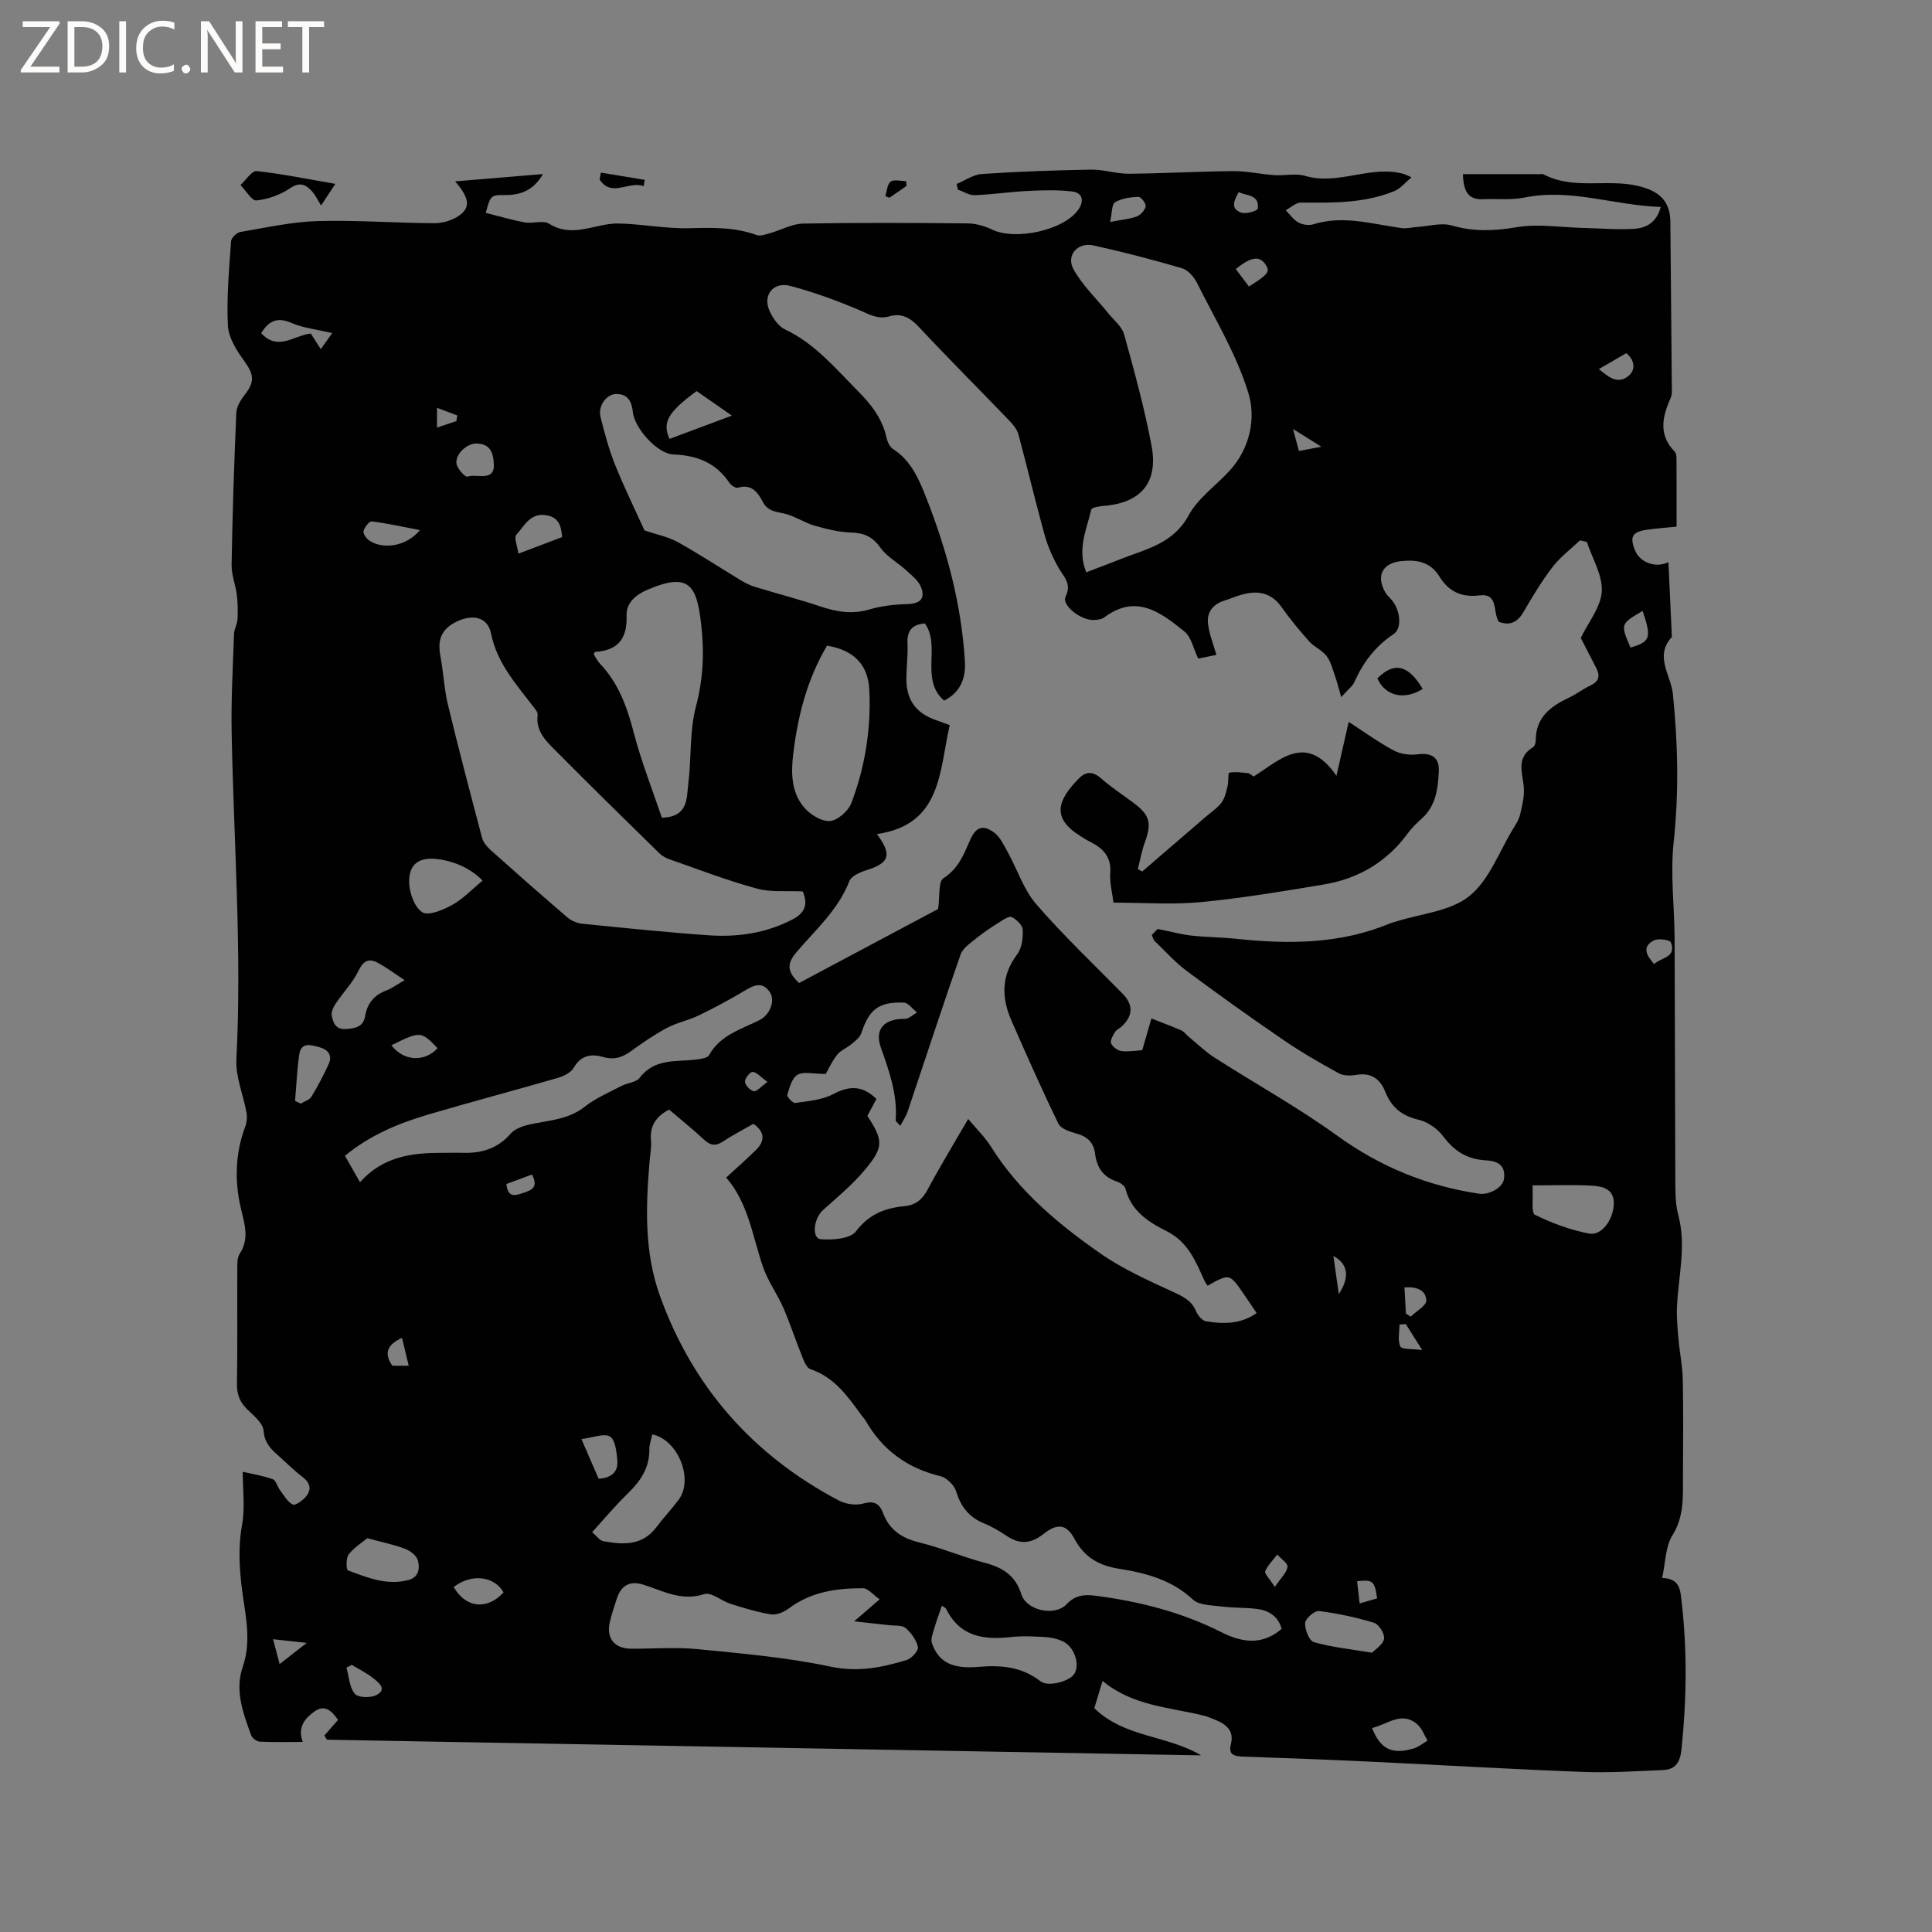 <svg enable-background="new 0 0 400 400" viewBox="0 0 400 400" xmlns="http://www.w3.org/2000/svg"><rect x="0" y="0" width="400" height="400" fill="#808080" stroke="none"/><g fill="#fcfbfa"><path d="m12.4 4.8-6.1 9h6v1.2h-8v-.5l6.1-8.9h-5.7v-1.2h7.6v.4z"/><path d="m14 15v-10.6h3c1.6 0 2.9.5 4 1.4s1.6 2.2 1.6 3.8-.5 3-1.6 3.9-2.4 1.5-4 1.5zm1.4-9.4v8.2h1.6c1.3 0 2.4-.4 3.1-1.1s1.1-1.8 1.1-3.1-.4-2.3-1.2-3-1.8-1-3.1-1z"/><path d="m26.1 4.4v10.6h-1.4v-10.6z"/><path d="m36.1 14.6c-.8.4-1.8.6-2.9.6-1.5 0-2.7-.5-3.6-1.4s-1.4-2.2-1.4-3.8c0-1.7.5-3.1 1.5-4.1s2.3-1.6 3.9-1.6c1 0 1.8.1 2.5.4v1.4c-.8-.4-1.6-.6-2.5-.6-1.2 0-2.1.4-2.9 1.2s-1.1 1.8-1.1 3.2c0 1.3.3 2.3 1 3s1.6 1.1 2.7 1.1c1 0 2-.2 2.7-.7v1.3z"/><path d="m37.6 14.3c0-.2.1-.5.3-.6s.4-.3.6-.3c.3 0 .5.1.6.3s.3.4.3.6-.1.4-.3.6-.4.3-.6.3c-.3 0-.5-.1-.6-.3s-.3-.4-.3-.6z"/><path d="m50.2 15h-1.6l-5.3-8.2c-.2-.2-.3-.5-.4-.7 0 .2.1.7.1 1.5v7.4h-1.4v-10.6h1.7l5.2 8.1c.2.4.4.6.4.7 0-.3-.1-.8-.1-1.5v-7.3h1.4z"/><path d="m58.6 15h-5.7v-10.6h5.5v1.2h-4.1v3.4h3.8v1.2h-3.8v3.6h4.3z"/><path d="m67.1 5.6h-3.1v9.4h-1.4v-9.4h-3v-1.2h7.5z"/></g><path d="m67.16 359.32c.9-1.04 1.81-2.07 2.82-3.23-1.19-1.76-2.71-3.31-4.84-1.77-1.85 1.33-3.64 3.16-2.46 6.33-3.03 0-5.96.08-8.88-.06-.63-.03-1.56-.69-1.78-1.28-1.68-4.59-3.46-9.28-1.76-14.21 2.02-5.84.3-11.54-.31-17.26-.44-4.13-.58-8.11.18-12.26.62-3.43.13-7.06.13-10.86 1.82.42 4.08.78 6.2 1.53.68.24.96 1.54 1.52 2.28.81 1.07 1.54 2.43 2.64 2.97.54.26 2.08-.86 2.76-1.69 1.15-1.43.87-2.79-.72-4-1.85-1.41-3.5-3.08-5.24-4.63-1.5-1.33-2.67-2.59-2.85-4.97-.12-1.54-1.99-3.08-3.33-4.37-1.56-1.5-2.21-3.1-2.18-5.3.13-7.85.03-15.7.07-23.54.01-1.14-.08-2.52.48-3.39 2.02-3.12 1.09-5.98.3-9.27-1.36-5.66-1.25-11.48.87-17.1.33-.87.42-1.95.26-2.87-.66-3.69-2.28-7.4-2.1-11.03 1.17-22.61-.56-45.15-.98-67.72-.13-6.78.26-13.56.49-20.34.03-1.03.67-2.03.72-3.07.09-1.68.07-3.4-.14-5.07-.26-2.08-1.12-4.14-1.08-6.2.18-10.48.52-20.97.97-31.45.06-1.31.94-2.72 1.79-3.82 2.09-2.68 1.86-4.17-.2-7.01-1.56-2.14-3.21-4.78-3.33-7.27-.29-5.8.26-11.64.66-17.45.05-.71 1.19-1.79 1.96-1.92 5.3-.9 10.63-2.09 15.97-2.25 8.04-.23 16.1.41 24.15.44 1.76.01 3.81-.61 5.22-1.63 2.37-1.73 1.96-3.67-.9-7.03 5.93-.49 11.89-.99 18.16-1.51-1.83 3.22-4.42 4.37-7.82 4.34-3.01-.03-3.01.08-4.01 3.69 2.71.68 5.38 1.48 8.11 1.98 1.65.3 3.78-.51 5.01.27 4.93 3.1 9.6-.14 14.35-.05 4.85.09 9.69 1.09 14.52.98 4.79-.11 9.47-.28 14.07 1.41.8.3 1.93-.15 2.87-.41 2.27-.64 4.51-1.92 6.78-1.96 11.34-.21 22.69-.15 34.04-.04 1.69.02 3.51.53 5.05 1.27 4.81 2.33 14.85.19 17.86-4.08 1.19-1.68 1.08-3.52-1.28-3.8-3.01-.35-6.09-.26-9.13-.11-3.68.18-7.34.74-11.01.88-1.15.04-2.33-.75-3.5-1.16-.08-.39-.17-.78-.25-1.16 1.75-.72 3.47-1.96 5.26-2.07 7.5-.5 15.03-.77 22.54-.9 2.62-.04 5.25.87 7.86.85 7.19-.06 14.38-.48 21.57-.54 2.84-.02 5.67.63 8.52.83 2.13.15 4.42-.43 6.39.15 6.95 2.06 13.7-2.38 20.58-.35.19.06.37.16 1.46.66-1.38 1.14-2.3 2.32-3.5 2.82-6.23 2.57-12.81 2.46-19.39 2.4-1.05-.01-2.11 1.03-3.16 1.59.87.87 1.62 1.97 2.65 2.54.86.47 2.17.65 3.09.36 6.19-1.92 12.17-.04 18.22.79 1.09.15 2.24-.17 3.36-.24 2.36-.15 4.9-.92 7.04-.3 4.53 1.31 8.76 1.15 13.39.37 4.48-.76 9.23.03 13.86.14 3.48.08 6.98.39 10.44.19 2.45-.14 4.7-1.17 5.6-4.53-9.62-.31-18.64-3.9-28.22-1.95-2.76.56-5.7.22-8.56.35-3.06.13-4.07-1.57-4.18-5.2h16.03c.21 0 .46-.06.63.03 6.17 3.28 13.04.91 19.48 2.39 4.35 1 6.77 3 6.81 7.47.1 11.23.21 22.46.3 33.7.01.94.1 2-.26 2.82-1.73 3.88-2.54 7.59.87 11.05.31.32.36 1 .36 1.51.03 4.64.02 9.28.02 14.01-2.43.25-4.31.38-6.17.65-3.03.44-3.58 1.46-2.43 4.28 1.01 2.48 4.22 3.73 6.91 2.43.24 5.15.47 10.18.7 15.2 0 .11.04.25-.01.31-3.64 3.97-.17 7.88.23 11.75 1.05 10.27 1.27 20.45.16 30.76-.71 6.58.17 13.33.2 20.01.08 16.96.07 33.93.15 50.89.01 2.1.08 4.28.62 6.29 1.69 6.38 0 12.64-.28 18.95-.1 2.19.11 4.4.3 6.59.25 2.83.84 5.65.9 8.49.14 6.68.06 13.36.04 20.04-.02 4.18.28 8.27-2.19 12.22-1.46 2.34-1.42 5.63-2.12 8.8 3.75.18 3.74 2.44 4.04 5 1.17 10.16 1.02 20.27-.03 30.43-.28 2.73-1.21 4.24-3.86 4.35-5.49.23-11.01.6-16.49.39-14.71-.56-29.41-1.43-44.12-2.13-8.78-.41-17.57-.75-26.36-1.05-1.77-.06-3.03-.39-2.48-2.51.73-2.82-.89-4.12-3.12-5.06-.88-.37-1.77-.74-2.69-.96-7.04-1.7-14.52-1.98-20.75-7.13-.69 2.28-1.19 3.96-1.7 5.64 6.22 6.1 15.03 5.55 22.11 9.77-60.33-1.08-120.66-2.16-180.99-3.24-.19-.31-.36-.59-.53-.87zm169.33-141.89c.73-2.54 1.31-4.56 1.9-6.57 2.08.82 4.18 1.6 6.23 2.49.55.24.94.85 1.43 1.25 1.8 1.48 3.48 3.13 5.43 4.38 8.46 5.42 17.29 10.3 25.42 16.18 8.9 6.43 18.56 10.37 29.31 11.98 2.15.32 4.95-1.28 5.18-3.09.35-2.85-1.34-3.7-3.82-3.82-3.72-.19-6.49-1.89-8.76-4.95-1.16-1.56-3.17-2.99-5.04-3.43-3.45-.8-5.65-2.51-6.94-5.76-1.02-2.57-2.82-4.08-5.91-3.56-1.21.2-2.72.24-3.73-.31-3.93-2.16-7.83-4.41-11.52-6.94-6.74-4.61-13.39-9.35-19.93-14.22-2.44-1.81-4.49-4.14-6.7-6.25-.2-.19-.26-.54-.57-1.22.56-.58 1.18-1.23 1.21-1.26 2.93.59 4.94 1.14 6.98 1.37 3.05.34 6.14.34 9.19.66 10.85 1.15 21.58 1.15 31.88-3.16.39-.16.81-.25 1.21-.38 5.17-1.65 11.29-2.11 15.25-5.28 4.13-3.3 6.18-9.21 9.11-13.99.55-.9 1.16-1.84 1.4-2.84.43-1.8.91-3.68.8-5.5-.19-3.06-1.78-6.29 1.89-8.5.36-.22.57-.95.57-1.44 0-4.77 3.09-7.05 6.91-8.84 1.53-.72 2.89-1.8 4.42-2.51 1.75-.82 2.04-1.97 1.22-3.57-1.14-2.24-2.3-4.47-3.23-6.27 1.57-3.25 4.16-6.37 4.35-9.62.19-3.35-1.96-6.83-3.09-10.26-.47-.11-.94-.22-1.42-.33-1.92 1.83-4.11 3.47-5.7 5.55-2.25 2.93-4.16 6.14-6.03 9.34-1.31 2.23-2.95 2.79-5.09 1.97-1.29-2.06.01-5.97-4.03-5.46-3.73.47-6.38-.85-8.24-3.89-1.89-3.08-4.69-3.54-7.93-3.21-3.87.4-5.26 3.06-3.28 6.48.36.63.96 1.12 1.42 1.69 1.68 2.08 2.07 5.76.29 6.94-3.77 2.51-6.29 5.84-8.1 9.89-.4.91-1.34 1.57-2.75 3.16-.55-1.9-.84-3.13-1.26-4.32-.51-1.44-.88-3.02-1.78-4.2-.92-1.21-2.55-1.86-3.58-3.01-2.01-2.25-3.95-4.59-5.69-7.06-2.47-3.5-5.66-3.54-9.23-2.33-.9.31-1.78.68-2.69.96-2.34.73-3.61 2.4-3.35 4.74.23 2.07 1.06 4.07 1.74 6.48-1.23.25-2.59.52-3.77.76-1.01-2.11-1.42-4.44-2.8-5.56-4.89-3.97-10.03-7.95-16.65-2.96-.54.41-1.4.5-2.12.53-2.73.13-6.77-3.08-5.88-4.86 1.32-2.67-.37-4.02-1.43-5.9-1.22-2.15-2.26-4.48-2.92-6.86-1.91-6.9-3.55-13.88-5.42-20.8-.28-1.04-1.09-2.03-1.87-2.84-6.25-6.5-12.63-12.87-18.78-19.45-1.8-1.92-3.59-2.87-6.08-2.15-2.37.69-4.17-.43-6.26-1.32-4.63-1.97-9.4-3.71-14.27-4.99-3.53-.93-5.76 1.99-4.24 5.23.68 1.46 1.81 3.14 3.17 3.78 6.15 2.89 10.34 7.96 14.96 12.61 2.81 2.83 5.2 5.8 6.06 9.81.19.87.7 1.93 1.4 2.38 3.73 2.4 5.32 6.23 6.83 10.06 4.29 10.89 7.29 22.11 8 33.84.21 3.46-.86 6.41-4.3 8.16-5.08-4.42-.61-11.25-3.98-15.98-2.79.2-3.73 1.63-3.6 4.22.11 2.32-.2 4.66-.24 6.99-.07 4.57 1.94 7.38 6.22 8.83.88.3 1.75.64 2.76 1.01-2.19 9.57-1.64 20.61-15.07 22.56 3.22 4.35 2.56 5.99-2.16 7.47-1.32.42-3.14 1.2-3.55 2.27-2.3 5.95-7 10.07-10.95 14.71-2.07 2.43-1.91 4.08.54 6.38 9.89-5.27 19.85-10.57 28.78-15.32.4-2.66.01-5.67 1.11-6.37 3.08-1.98 4.21-4.9 5.51-7.89 1.18-2.7 2.66-3.32 5.02-1.54 1.24.94 1.99 2.61 2.79 4.05 1.98 3.58 3.27 7.72 5.88 10.74 5.6 6.47 11.85 12.39 17.86 18.51 2.24 2.28 2.25 4.52-.1 6.77-.46.44-1.14.71-1.45 1.22-.43.71-1.05 1.78-.8 2.33.34.74 1.4 1.52 2.22 1.61 1.6.14 3.28-.15 4.23-.2zm28.86 119.8c-.74-2.64-2.67-3.81-5.12-4.12-2.41-.3-4.87-.19-7.27-.5-2.06-.27-4.68-.22-5.99-1.45-4.38-4.07-9.68-5.48-15.24-6.36-4.1-.64-7.17-2.29-9.24-6.15-1.7-3.17-3.6-3.32-6.5-1.02-2.52 1.99-4.88 2.17-7.54.38-1.49-1-3.06-1.94-4.72-2.61-3.07-1.26-4.79-3.41-5.76-6.6-.4-1.31-1.98-2.87-3.29-3.18-6.87-1.66-12-5.43-15.49-11.53-.21-.36-.53-.66-.78-1.01-2.87-3.93-5.63-7.94-10.62-9.61-.74-.25-1.28-1.52-1.64-2.42-1.37-3.39-2.5-6.88-3.95-10.23-1.26-2.9-3.2-5.53-4.22-8.49-2.19-6.34-3.01-13.19-7.63-18.53 2.2-2.03 4.19-3.78 6.08-5.62 1.98-1.92 1.99-3.77-.43-5.51-2.17 1.24-4.34 2.36-6.36 3.69-1.52 1-2.6.78-3.89-.42-2.37-2.2-4.9-4.23-7.22-6.21-2.86 1.5-4.01 3.49-3.75 6.38.13 1.46-.18 2.96-.3 4.43-.78 9.33-1.1 18.66 2.12 27.66 6.81 18.98 19.29 33.09 37.08 42.47 1.42.75 3.49 1.05 5 .63 2.28-.64 3.39-.03 4.15 1.97 1.3 3.45 3.82 5.17 7.41 6.05 4.61 1.13 9.03 3.02 13.63 4.24 3.71.98 6.35 2.57 7.6 6.54 1.06 3.36 6.93 4.62 9.35 2.04 1.85-1.97 3.81-2.04 6-1.76 9.08 1.17 17.84 3.4 26.08 7.56 4.21 2.13 8.45 2.77 12.45-.71zm-94.39-114.88c-2.56 0-4.55-.56-5.82.16-1.16.66-1.69 2.65-2.14 4.16-.12.39 1.16 1.76 1.64 1.69 2.66-.4 5.55-.61 7.85-1.83 3.33-1.76 6.04-1.85 8.97.99-.62 1.16-1.26 2.35-1.88 3.51 3.35 5.14 3.44 6.5-.69 11.37-2.51 2.96-5.54 5.5-8.45 8.09-2.01 1.78-2.45 5.93-.47 6.08 2.44.18 6.07-.08 7.24-1.63 2.7-3.55 5.99-4.82 10.01-5.21 2.31-.22 3.72-1.35 4.84-3.44 2.56-4.81 5.41-9.47 8.39-14.62 1.8 2.16 3.5 3.79 4.71 5.72 5.75 9.2 13.89 15.99 22.58 22.07 4.62 3.23 9.89 5.59 15.04 7.97 2.1.97 3.92 1.78 4.86 4.06.35.86 1.27 1.94 2.07 2.07 3.57.59 7.15.62 10.46-1.7-.96-1.42-1.83-2.74-2.73-4.04-2.87-4.16-2.87-4.16-7.42-1.63-.21-.33-.48-.65-.64-1.01-1.82-4.03-3.41-8.07-7.84-10.28-3.75-1.87-7.38-4.19-8.53-8.81-.16-.63-1.15-1.27-1.89-1.51-2.75-.93-4.05-2.93-4.38-5.64-.3-2.43-1.62-3.64-3.93-4.27-1.34-.37-3.17-.98-3.68-2.02-3.41-7.02-6.56-14.15-9.7-21.29-2.09-4.76-2.19-9.33 1.17-13.78.97-1.28 1.22-3.38 1.15-5.07-.04-.95-1.28-2.14-2.27-2.64-.55-.28-1.76.55-2.57 1.06-1.66 1.05-3.31 2.13-4.83 3.37-1.2.98-2.75 2.01-3.21 3.34-3.77 10.79-7.3 21.66-10.95 32.49-.32.95-.92 1.8-1.53 2.97-.6-.71-.97-.95-.95-1.17.4-5.33-1.35-10.17-3.08-15.09-1.34-3.82.77-5.95 4.96-5.89.84.01 1.69-.86 2.54-1.33-.91-.71-1.79-2-2.73-2.04-5.22-.2-7.19 1.42-8.81 6.33-.29.88-1.24 1.6-2.01 2.25-.95.8-2.25 1.28-2.99 2.22-1.11 1.4-1.84 3.06-2.36 3.97zm-4.76-37.79c-3.27-.17-6.58.22-9.55-.6-6.12-1.67-12.06-3.97-18.06-6.06-.77-.27-1.55-.72-2.13-1.29-7.04-6.9-14.09-13.79-21.03-20.8-2.11-2.13-4.58-4.21-4.12-7.83.07-.58-.62-1.3-1.06-1.88-3.51-4.6-7.36-8.87-8.59-14.94-.71-3.53-3.92-4.02-7.12-2.46-3.26 1.59-3.98 3.85-3.36 7.12.63 3.32.76 6.76 1.55 10.04 2.23 9.25 4.65 18.45 7.09 27.65.25.92 1.02 1.82 1.76 2.49 5.22 4.66 10.47 9.29 15.78 13.84.82.7 1.99 1.28 3.05 1.39 8.75.89 17.5 1.79 26.27 2.41 5.98.42 11.82-.41 17.28-3.22 2.48-1.28 3.48-2.92 2.24-5.86zm58.7-66.07c2.49-.96 4.85-1.83 7.18-2.76 5.25-2.08 10.85-3.17 14.02-9.04 1.95-3.6 5.72-6.19 8.56-9.33 4.16-4.59 5.38-10.8 3.82-15.93-2.42-7.98-6.91-15.35-10.68-22.91-.62-1.23-1.87-2.63-3.11-2.99-6.03-1.77-12.13-3.36-18.27-4.71-3.34-.74-5.78 2.07-4.13 5 1.86 3.3 4.74 6.03 7.16 9.03 1.15 1.43 2.83 2.74 3.29 4.38 2.11 7.63 4.22 15.3 5.68 23.07 1.44 7.67-2.27 11.87-10.01 12.45-.87.07-2.38.33-2.48.77-.96 4.13-2.97 8.22-1.03 12.97zm-91.46-8.67c2.56.87 4.9 1.31 6.88 2.41 4.53 2.52 8.86 5.38 13.3 8.06.89.54 1.87.97 2.86 1.27 4.42 1.35 8.91 2.5 13.28 3.97 3.39 1.14 6.63 1.71 10.2.66 2.49-.73 5.16-1.05 7.76-1.11 2.71-.06 3.94-1.07 2.96-3.54-.53-1.33-1.88-2.39-3-3.41-1.76-1.62-4.03-2.83-5.38-4.72-1.6-2.25-3.34-3.07-6.03-3.15-2.55-.07-5.12-.72-7.59-1.42-1.94-.55-3.7-1.72-5.63-2.33-1.85-.59-3.94-.36-5.1-2.57-1.03-1.96-2.33-3.83-5.19-2.96-.46.14-1.42-.52-1.78-1.06-2.78-4.13-6.71-5.65-11.58-5.83-3.28-.13-8.03-5.43-8.37-8.75-.22-2.17-1.03-3.77-3.4-3.77-2.09 0-3.87 2.49-3.3 4.75.85 3.37 1.74 6.76 3.04 9.97 1.96 4.86 4.28 9.58 6.07 13.53zm48.68 221.3c-1.41-.98-2.41-2.28-3.42-2.29-5.46-.03-10.75.73-15.35 4.15-1.01.75-2.53 1.44-3.68 1.26-2.85-.44-5.64-1.32-8.4-2.18-1.89-.59-4.02-2.49-5.46-2.02-4.69 1.53-8.49-.63-12.54-1.93-2.76-.89-4.61.01-5.56 2.84-.54 1.61-1.06 3.22-1.45 4.87-.79 3.35.96 5.51 4.41 5.53 4.56.02 9.16-.36 13.67.08 9.22.91 18.52 1.7 27.56 3.62 5.68 1.21 10.68.2 15.82-1.36 1.01-.31 2.48-1.95 2.33-2.67-.31-1.46-1.38-2.95-2.55-3.95-.74-.64-2.22-.45-3.37-.59-2.23-.26-4.47-.49-7.28-.8 1.9-1.64 3.23-2.8 5.27-4.56zm-107.59-86.36c4.73-5.25 10.53-6.06 16.58-6.07 1.59 0 3.18-.05 4.77-.01 3.87.11 7.15-.88 9.85-3.97 1.02-1.17 3.01-1.74 4.65-2.06 3.73-.72 7.47-.99 10.69-3.52 2.27-1.79 5.04-2.96 7.64-4.32 1.21-.63 3.01-.71 3.72-1.65 3.12-4.15 7.66-3.26 11.83-3.81.89-.12 2.21-.29 2.53-.87 2.31-4.2 6.64-5.35 10.46-7.28 2.23-1.13 3.33-4.13 2.09-5.86-1.6-2.23-3.33-1.33-5.23-.19-3.06 1.83-6.22 3.53-9.44 5.08-2.13 1.03-4.55 1.5-6.63 2.61-2.6 1.39-5.06 3.1-7.46 4.83-1.75 1.26-3.44 1.81-5.6 1.19-2.49-.71-4.66-.46-6.19 2.2-.58 1.01-2.08 1.75-3.31 2.11-8.94 2.59-17.94 4.96-26.87 7.6-6.18 1.82-12.09 4.3-17.19 8.53 1 1.73 1.88 3.27 3.11 5.46zm48.38-109.33c.38.59.73 1.35 1.27 1.93 3.85 4.04 5.64 8.97 7.02 14.29 1.59 6.09 3.92 11.98 5.83 17.65 5.51-.18 5.1-4.01 5.47-6.96.67-5.35.23-10.94 1.59-16.08 1.53-5.79 1.75-11.34 1.06-17.17-.91-7.71-2.34-10.78-11.14-6.97-2.4 1.04-4.38 2.69-4.29 5.37.17 4.73-1.79 7.2-6.51 7.48-.05.01-.1.16-.3.46zm48.32-1.76c-4.16 7.05-6.06 14.6-7 22.42-.46 3.83-.43 7.82 2.12 10.93 1.25 1.53 3.61 3.05 5.4 2.97 1.6-.07 3.87-2.05 4.5-3.7 2.85-7.47 4.1-15.33 3.74-23.33-.23-5.39-3.24-8.36-8.76-9.29zm23.77 198.77c-.59 1.75-1.17 3.29-1.62 4.86-.27.95-.73 2.08-.44 2.9 1.36 3.89 4.17 5.39 9.65 4.91 4.68-.42 8.99-.02 12.86 3 1.54 1.2 6 .02 6.99-1.58 1.22-1.97-.05-5.67-2.47-6.75-1.13-.5-2.43-.78-3.66-.85-2.32-.13-4.67-.26-6.96 0-5.69.65-10.66-.08-13.49-5.88-.09-.16-.33-.24-.86-.61zm-72.41-15.22c.94.78 1.56 1.73 2.33 1.87 4.05.74 8.03.99 10.95-2.87 1.46-1.94 3.13-3.72 4.6-5.66 3.22-4.23-.06-12.49-5.43-13.58-.21 1.03-.61 2.06-.6 3.09.04 3.79-1.79 6.54-4.4 9.08-2.51 2.41-4.74 5.1-7.45 8.07zm194.7-71.8c.17 2.72-.3 5.69.49 6.08 3.53 1.75 7.35 3.14 11.21 3.9 2.58.51 4.99-2.82 5.13-6.06.13-3.11-2.2-3.72-4.41-3.85-3.87-.24-7.76-.07-12.42-.07zm-217.37-63.1c-2.29-2.34-5.49-3.95-9.23-4.44-3.82-.5-6.03.9-5.98 4.74.03 2.18 1.09 5.22 2.72 6.25 1.28.81 4.34-.49 6.23-1.54 2.23-1.24 4.07-3.21 6.26-5.01zm184.16 159.86c.66-.71 2.26-1.67 2.47-2.88.18-1-1.05-3.01-2.05-3.31-3.71-1.14-7.56-1.96-11.41-2.44-.91-.11-2.82 1.54-2.88 2.47-.09 1.33.84 3.68 1.8 3.96 3.63 1.05 7.46 1.43 12.07 2.2zm-208.02-23.71c-.88.72-2.64 1.82-3.87 3.35-.59.73-.51 3.18-.16 3.31 4.02 1.49 8.07 3.19 12.54 1.99 2.2-.59 2.37-2.47 1.95-4.05-.26-.98-1.56-1.98-2.62-2.39-2.24-.86-4.62-1.34-7.84-2.21zm7.71-115.54c-2.14-1.41-3.74-2.61-5.48-3.56-1.92-1.05-3.07-.48-4.1 1.67-1.14 2.4-3.12 4.4-4.62 6.64-.5.74-1.03 1.77-.89 2.55.27 1.52.81 2.99 3.03 2.82 1.98-.15 3.52-.49 3.9-2.75.44-2.6 1.9-4.32 4.41-5.25 1.05-.38 1.98-1.09 3.75-2.12zm67.76-116.88c-2.73-1.9-5.04-3.51-7.3-5.08-5.91 4.33-7.18 6.5-5.61 9.9 4.1-1.53 8.2-3.06 12.91-4.82zm-90.44 141.89c.39.18.79.37 1.18.55.75-.46 1.79-.75 2.2-1.42 1.32-2.15 2.49-4.41 3.55-6.7.87-1.88-.09-3.07-1.91-3.56-1.71-.46-3.78-1.16-4.16 1.57-.45 3.16-.59 6.37-.86 9.56zm222.98 129.83c1.74 4.41 4.15 5.55 8.61 4.23 1.03-.3 1.92-1.07 2.88-1.62-.67-1.11-1.12-2.47-2.04-3.3-3.26-2.93-6.17-.1-9.45.69zm-163.69-59.82c1.53 3.53 2.57 5.91 3.56 8.21 2.7-.17 4.09-1.46 3.87-3.83-.16-1.74-.41-4.24-1.52-4.91-1.22-.74-3.47.22-5.91.53zm-4-186.75c-.19-2.5-.8-4.07-3.19-4.51-3.38-.63-4.61 2.18-6.27 4-.56.61.21 2.43.41 3.94 3.45-1.31 6.2-2.35 9.05-3.43zm-14.14-14.35c.06-3.63-1.05-4.94-3.56-5.02-2-.07-4.53 2.25-4.15 4.25.19 1.03 1.8 2.75 2.25 2.6 1.89-.63 5.02.92 5.46-1.83zm-15.3 12.9c-3.31-.63-6.61-1.37-9.95-1.8-.52-.07-1.49 1.17-1.72 1.96-.15.51.52 1.52 1.09 1.93 2.72 1.96 7.7 1.43 10.58-2.09zm6.99 218.83c2.52 4.4 6.97 4.79 10.33 1.11-1.94-3.4-6.66-3.96-10.33-1.11zm-25.16-259.61c-3.24-.78-6.01-1.06-8.45-2.12-3.11-1.36-4.79-.21-6.25 2.12 3.48 3.84 6.89.41 10.28.09.62.96 1.16 1.82 2.07 3.23 1.07-1.5 1.87-2.64 2.35-3.32zm4.06 275.73c-.37.19-.73.37-1.1.56.53 1.86.61 4.13 1.76 5.45.73.83 3.43.85 4.61.15 2.07-1.21.21-2.57-.82-3.4-1.35-1.09-2.95-1.86-4.45-2.76zm17.76-127.69c-3.41-3.55-3.57-3.55-9.55-.6 2.46 3.29 6.87 3.57 9.55.6zm139.25-171.06c2.52-.49 4.13-.59 5.55-1.15.79-.31 1.67-1.3 1.8-2.1.1-.59-.99-1.97-1.5-1.95-1.65.07-3.47.31-4.83 1.13-.71.43-.61 2.22-1.02 4.07zm107.74 88.12c4.12-1.2 4.38-2.01 2.51-7.58-4.61 2.7-4.61 2.7-2.51 7.58zm-81.73-78.37c.91 1.21 1.83 2.42 2.73 3.62 4-2.52 4.4-3.06 3.47-4.5-1.24-1.92-2.98-1.7-6.2.88zm80.87 17.41c-2.01 1.17-3.78 2.2-5.7 3.31 1.77 1.38 3.66 3.24 5.95 1.56 1.7-1.24 1.61-3.28-.25-4.87zm-45.64 198.85c.33.21.66.43.98.64 1.15-1.12 3.27-2.28 3.24-3.36-.08-2.22-2.14-2.89-4.52-2.69.1 1.96.2 3.69.3 5.41zm-27.14 56.59c1.3-1.92 2.48-2.97 2.62-4.15.09-.75-1.36-1.69-2.12-2.55-.87 1.14-1.94 2.2-2.5 3.47-.19.46.86 1.46 2 3.23zm78.53-128.95c1.44-1.41 4.67-1.29 3.47-4.48-.2-.54-2.57-.89-3.49-.43-2.53 1.27-1.64 3.05.02 4.91zm-257.85 83.16c-.49-2.03-.93-3.87-1.39-5.77-3.14 1.43-3.77 3.27-1.99 5.77zm171.85-242.98c-1.01 1.75-1.78 3.47.55 4.25.98.33 3.31-.37 3.38-.82.4-2.91-2.2-2.63-3.93-3.43zm-199.93 299.6c.44 1.68.84 3.2 1.35 5.15 2.29-1.79 4.08-3.19 5.61-4.38-2.24-.24-4.37-.48-6.96-.77zm234.52-65.24c-.44.02-.87.04-1.31.07 0 1.55-.42 3.3.18 4.57.3.65 2.43.44 4.52.73-1.54-2.43-2.47-3.9-3.39-5.37zm-186.22-29c.3 2.84 1.76 2.43 3.4 1.87 1.67-.58 3.35-1.03 1.9-3.84-1.78.67-3.57 1.33-5.3 1.97zm176.66 86.83c1.55-.44 2.6-.74 3.62-1.04-.53-3.64-.85-3.9-4.15-3.56.16 1.42.32 2.82.53 4.6zm-5.44-71.93c.39 2.74.71 4.98 1.13 7.89 2.33-3.59 1.9-6.25-1.13-7.89zm-117.17-36.04c-1.44-1.05-2.22-2.03-3.06-2.07-.53-.03-1.63 1.35-1.59 2.04.05.73 1.06 1.78 1.82 1.95.59.13 1.42-.9 2.83-1.92zm-64.41-136.82c.07-.39.14-.77.21-1.16-1.32-.5-2.64-1-4.21-1.59v4.1c1.53-.51 2.76-.93 4-1.35zm174.45 6.19c1.47-.28 2.69-.51 4.65-.88-2.25-1.41-3.76-2.36-5.88-3.68.51 1.91.81 3 1.23 4.56z" fill="#010102"/><path d="m69.43 38.07c-1.08 1.64-1.87 2.83-2.95 4.47-.84-1.35-1.23-2.2-1.82-2.86-1.3-1.44-2.49-2.11-4.59-.71-2.02 1.36-4.57 2.28-6.97 2.53-.98.1-2.2-2.06-3.31-3.19 1.12-1.02 2.35-2.99 3.35-2.89 5.24.56 10.41 1.64 16.29 2.65z" fill="#010102"/><path d="m133.26 38.56c-2.9-1.22-6.7 2.45-9.11-1.41.08-.47.17-.94.25-1.41l9.09 1.5c-.07.45-.15.89-.23 1.32z" fill="#010102"/><path d="m187.68 38.5c-1.18.81-2.35 1.63-3.53 2.44-.29-.11-.57-.23-.86-.34.34-1.03.4-2.47 1.11-2.99.72-.52 2.1-.11 3.19-.11.04.33.06.67.09 1z" fill="#010102"/><path d="m276.7 160.62c.93-4.12 1.67-7.39 2.53-11.16 3.3 2.13 6.18 4.23 9.29 5.9 1.39.75 3.3 1.03 4.88.82 2.88-.38 4.62.54 4.49 3.46-.16 3.57-.57 7.19-3.54 9.85-1.02.92-2.04 1.89-2.84 2.99-4.34 5.94-10.22 9.43-17.36 10.63-8.47 1.42-16.96 2.84-25.5 3.66-5.93.57-11.96.11-18.12.11-.25-2.12-.81-4.12-.66-6.07.26-3.3-1.38-5.11-4.03-6.45-.76-.38-1.48-.83-2.19-1.28-5.97-3.73-4.77-7.38-.2-11.99 1.34-1.35 2.79-1.44 4.42-.01 2.15 1.88 4.56 3.46 6.85 5.17 3.36 2.51 3.76 4.17 2.31 8.14-.65 1.79-.98 3.7-1.46 5.55.31.16.62.33.92.49 4.37-3.76 8.74-7.53 13.11-11.29 1.12-.97 2.43-1.81 3.3-2.97.7-.93.97-2.24 1.26-3.42.23-.94.06-2.72.32-2.77 1.24-.23 2.58-.04 3.87.09.38.04.72.4 1.21.7 5.47-3.46 10.92-9.16 17.14-.15z" fill="#010102"/><path d="m294.56 142.63c-3.84 2.43-7.79 1.46-9.39-2.18 3.46-3.47 6.37-2.85 9.39 2.18z" fill="#010102"/></svg>